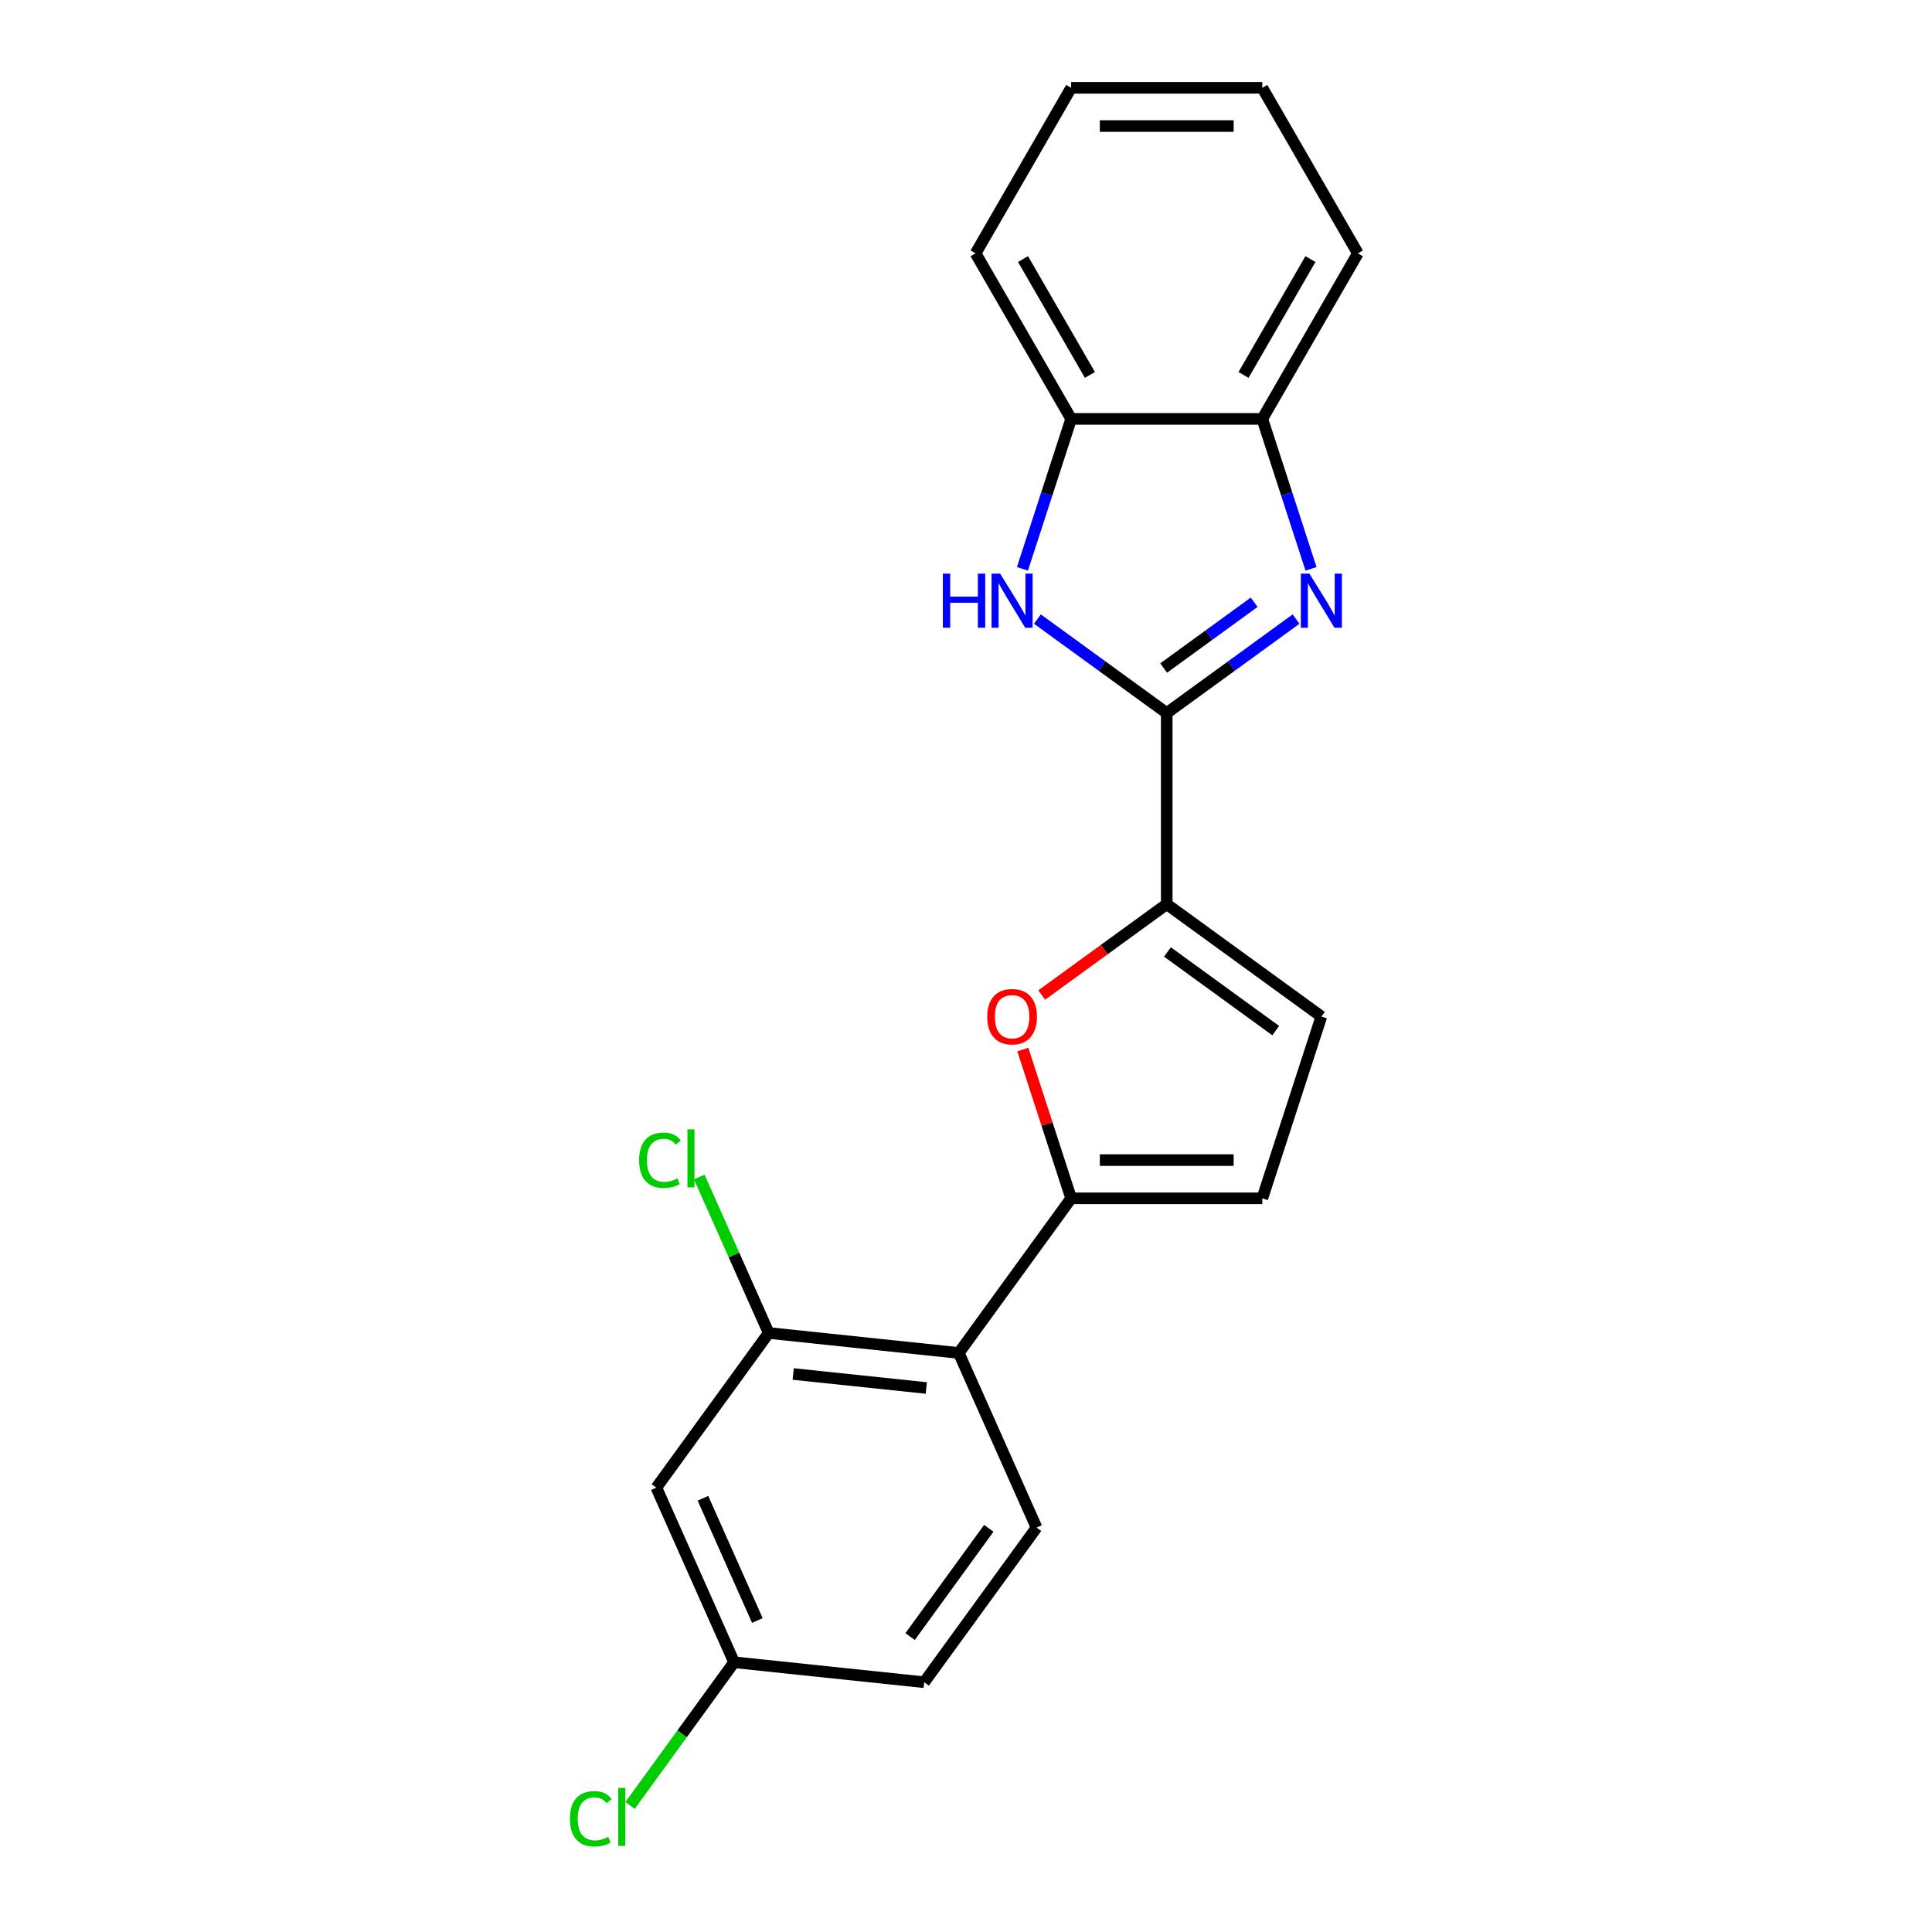 <?xml version='1.0' encoding='iso-8859-1'?>
<svg version='1.1' baseProfile='full'
              xmlns='http://www.w3.org/2000/svg'
                      xmlns:rdkit='http://www.rdkit.org/xml'
                      xmlns:xlink='http://www.w3.org/1999/xlink'
                  xml:space='preserve'
width='1000px' height='1000px' viewBox='0 0 1000 1000'>
<!-- END OF HEADER -->
<rect style='opacity:1.0;fill:#FFFFFF;stroke:none' width='1000' height='1000' x='0' y='0'> </rect>
<path class='bond-0' d='M 603.898,369.068 L 637.369,344.749' style='fill:none;fill-rule:evenodd;stroke:#000000;stroke-width:6px;stroke-linecap:butt;stroke-linejoin:miter;stroke-opacity:1' />
<path class='bond-0' d='M 637.369,344.749 L 670.84,320.431' style='fill:none;fill-rule:evenodd;stroke:#0000FF;stroke-width:6px;stroke-linecap:butt;stroke-linejoin:miter;stroke-opacity:1' />
<path class='bond-0' d='M 602.308,345.764 L 625.738,328.741' style='fill:none;fill-rule:evenodd;stroke:#000000;stroke-width:6px;stroke-linecap:butt;stroke-linejoin:miter;stroke-opacity:1' />
<path class='bond-0' d='M 625.738,328.741 L 649.168,311.718' style='fill:none;fill-rule:evenodd;stroke:#0000FF;stroke-width:6px;stroke-linecap:butt;stroke-linejoin:miter;stroke-opacity:1' />
<path class='bond-2' d='M 603.898,369.068 L 570.426,344.749' style='fill:none;fill-rule:evenodd;stroke:#000000;stroke-width:6px;stroke-linecap:butt;stroke-linejoin:miter;stroke-opacity:1' />
<path class='bond-2' d='M 570.426,344.749 L 536.955,320.431' style='fill:none;fill-rule:evenodd;stroke:#0000FF;stroke-width:6px;stroke-linecap:butt;stroke-linejoin:miter;stroke-opacity:1' />
<path class='bond-3' d='M 603.898,369.068 L 603.898,468.005' style='fill:none;fill-rule:evenodd;stroke:#000000;stroke-width:6px;stroke-linecap:butt;stroke-linejoin:miter;stroke-opacity:1' />
<path class='bond-9' d='M 678.584,294.431 L 665.975,255.625' style='fill:none;fill-rule:evenodd;stroke:#0000FF;stroke-width:6px;stroke-linecap:butt;stroke-linejoin:miter;stroke-opacity:1' />
<path class='bond-9' d='M 665.975,255.625 L 653.366,216.819' style='fill:none;fill-rule:evenodd;stroke:#000000;stroke-width:6px;stroke-linecap:butt;stroke-linejoin:miter;stroke-opacity:1' />
<path class='bond-1' d='M 554.429,620.254 L 541.917,581.745' style='fill:none;fill-rule:evenodd;stroke:#000000;stroke-width:6px;stroke-linecap:butt;stroke-linejoin:miter;stroke-opacity:1' />
<path class='bond-1' d='M 541.917,581.745 L 529.404,543.235' style='fill:none;fill-rule:evenodd;stroke:#FF0000;stroke-width:6px;stroke-linecap:butt;stroke-linejoin:miter;stroke-opacity:1' />
<path class='bond-5' d='M 554.429,620.254 L 496.275,700.296' style='fill:none;fill-rule:evenodd;stroke:#000000;stroke-width:6px;stroke-linecap:butt;stroke-linejoin:miter;stroke-opacity:1' />
<path class='bond-22' d='M 554.429,620.254 L 653.366,620.254' style='fill:none;fill-rule:evenodd;stroke:#000000;stroke-width:6px;stroke-linecap:butt;stroke-linejoin:miter;stroke-opacity:1' />
<path class='bond-22' d='M 569.27,600.466 L 638.526,600.466' style='fill:none;fill-rule:evenodd;stroke:#000000;stroke-width:6px;stroke-linecap:butt;stroke-linejoin:miter;stroke-opacity:1' />
<path class='bond-10' d='M 529.211,294.431 L 541.82,255.625' style='fill:none;fill-rule:evenodd;stroke:#0000FF;stroke-width:6px;stroke-linecap:butt;stroke-linejoin:miter;stroke-opacity:1' />
<path class='bond-10' d='M 541.82,255.625 L 554.429,216.819' style='fill:none;fill-rule:evenodd;stroke:#000000;stroke-width:6px;stroke-linecap:butt;stroke-linejoin:miter;stroke-opacity:1' />
<path class='bond-4' d='M 603.898,468.005 L 571.544,491.511' style='fill:none;fill-rule:evenodd;stroke:#000000;stroke-width:6px;stroke-linecap:butt;stroke-linejoin:miter;stroke-opacity:1' />
<path class='bond-4' d='M 571.544,491.511 L 539.191,515.017' style='fill:none;fill-rule:evenodd;stroke:#FF0000;stroke-width:6px;stroke-linecap:butt;stroke-linejoin:miter;stroke-opacity:1' />
<path class='bond-8' d='M 603.898,468.005 L 683.94,526.159' style='fill:none;fill-rule:evenodd;stroke:#000000;stroke-width:6px;stroke-linecap:butt;stroke-linejoin:miter;stroke-opacity:1' />
<path class='bond-8' d='M 604.273,492.736 L 660.303,533.444' style='fill:none;fill-rule:evenodd;stroke:#000000;stroke-width:6px;stroke-linecap:butt;stroke-linejoin:miter;stroke-opacity:1' />
<path class='bond-7' d='M 496.275,700.296 L 397.88,689.954' style='fill:none;fill-rule:evenodd;stroke:#000000;stroke-width:6px;stroke-linecap:butt;stroke-linejoin:miter;stroke-opacity:1' />
<path class='bond-7' d='M 479.448,718.424 L 410.571,711.184' style='fill:none;fill-rule:evenodd;stroke:#000000;stroke-width:6px;stroke-linecap:butt;stroke-linejoin:miter;stroke-opacity:1' />
<path class='bond-12' d='M 496.275,700.296 L 536.517,790.679' style='fill:none;fill-rule:evenodd;stroke:#000000;stroke-width:6px;stroke-linecap:butt;stroke-linejoin:miter;stroke-opacity:1' />
<path class='bond-6' d='M 653.366,620.254 L 683.94,526.159' style='fill:none;fill-rule:evenodd;stroke:#000000;stroke-width:6px;stroke-linecap:butt;stroke-linejoin:miter;stroke-opacity:1' />
<path class='bond-11' d='M 397.88,689.954 L 339.726,769.996' style='fill:none;fill-rule:evenodd;stroke:#000000;stroke-width:6px;stroke-linecap:butt;stroke-linejoin:miter;stroke-opacity:1' />
<path class='bond-14' d='M 397.88,689.954 L 379.906,649.584' style='fill:none;fill-rule:evenodd;stroke:#000000;stroke-width:6px;stroke-linecap:butt;stroke-linejoin:miter;stroke-opacity:1' />
<path class='bond-14' d='M 379.906,649.584 L 361.932,609.214' style='fill:none;fill-rule:evenodd;stroke:#00CC00;stroke-width:6px;stroke-linecap:butt;stroke-linejoin:miter;stroke-opacity:1' />
<path class='bond-17' d='M 653.366,216.819 L 702.835,131.137' style='fill:none;fill-rule:evenodd;stroke:#000000;stroke-width:6px;stroke-linecap:butt;stroke-linejoin:miter;stroke-opacity:1' />
<path class='bond-17' d='M 643.65,194.073 L 678.278,134.095' style='fill:none;fill-rule:evenodd;stroke:#000000;stroke-width:6px;stroke-linecap:butt;stroke-linejoin:miter;stroke-opacity:1' />
<path class='bond-21' d='M 653.366,216.819 L 554.429,216.819' style='fill:none;fill-rule:evenodd;stroke:#000000;stroke-width:6px;stroke-linecap:butt;stroke-linejoin:miter;stroke-opacity:1' />
<path class='bond-18' d='M 554.429,216.819 L 504.96,131.137' style='fill:none;fill-rule:evenodd;stroke:#000000;stroke-width:6px;stroke-linecap:butt;stroke-linejoin:miter;stroke-opacity:1' />
<path class='bond-18' d='M 564.145,194.073 L 529.517,134.095' style='fill:none;fill-rule:evenodd;stroke:#000000;stroke-width:6px;stroke-linecap:butt;stroke-linejoin:miter;stroke-opacity:1' />
<path class='bond-13' d='M 339.726,769.996 L 379.968,860.38' style='fill:none;fill-rule:evenodd;stroke:#000000;stroke-width:6px;stroke-linecap:butt;stroke-linejoin:miter;stroke-opacity:1' />
<path class='bond-13' d='M 363.839,775.505 L 392.008,838.774' style='fill:none;fill-rule:evenodd;stroke:#000000;stroke-width:6px;stroke-linecap:butt;stroke-linejoin:miter;stroke-opacity:1' />
<path class='bond-15' d='M 536.517,790.679 L 478.363,870.721' style='fill:none;fill-rule:evenodd;stroke:#000000;stroke-width:6px;stroke-linecap:butt;stroke-linejoin:miter;stroke-opacity:1' />
<path class='bond-15' d='M 511.785,791.055 L 471.077,847.084' style='fill:none;fill-rule:evenodd;stroke:#000000;stroke-width:6px;stroke-linecap:butt;stroke-linejoin:miter;stroke-opacity:1' />
<path class='bond-16' d='M 379.968,860.38 L 353.038,897.446' style='fill:none;fill-rule:evenodd;stroke:#000000;stroke-width:6px;stroke-linecap:butt;stroke-linejoin:miter;stroke-opacity:1' />
<path class='bond-16' d='M 353.038,897.446 L 326.108,934.512' style='fill:none;fill-rule:evenodd;stroke:#00CC00;stroke-width:6px;stroke-linecap:butt;stroke-linejoin:miter;stroke-opacity:1' />
<path class='bond-24' d='M 379.968,860.38 L 478.363,870.721' style='fill:none;fill-rule:evenodd;stroke:#000000;stroke-width:6px;stroke-linecap:butt;stroke-linejoin:miter;stroke-opacity:1' />
<path class='bond-19' d='M 702.835,131.137 L 653.366,45.455' style='fill:none;fill-rule:evenodd;stroke:#000000;stroke-width:6px;stroke-linecap:butt;stroke-linejoin:miter;stroke-opacity:1' />
<path class='bond-20' d='M 504.96,131.137 L 554.429,45.455' style='fill:none;fill-rule:evenodd;stroke:#000000;stroke-width:6px;stroke-linecap:butt;stroke-linejoin:miter;stroke-opacity:1' />
<path class='bond-23' d='M 653.366,45.455 L 554.429,45.455' style='fill:none;fill-rule:evenodd;stroke:#000000;stroke-width:6px;stroke-linecap:butt;stroke-linejoin:miter;stroke-opacity:1' />
<path class='bond-23' d='M 638.526,65.242 L 569.27,65.242' style='fill:none;fill-rule:evenodd;stroke:#000000;stroke-width:6px;stroke-linecap:butt;stroke-linejoin:miter;stroke-opacity:1' />
<path  class='atom-1' d='M 677.746 296.904
L 686.928 311.745
Q 687.838 313.209, 689.302 315.861
Q 690.766 318.512, 690.846 318.671
L 690.846 296.904
L 694.566 296.904
L 694.566 324.923
L 690.727 324.923
L 680.873 308.698
Q 679.725 306.798, 678.498 304.621
Q 677.311 302.445, 676.955 301.772
L 676.955 324.923
L 673.314 324.923
L 673.314 296.904
L 677.746 296.904
' fill='#0000FF'/>
<path  class='atom-3' d='M 488.021 296.904
L 491.82 296.904
L 491.82 308.816
L 506.146 308.816
L 506.146 296.904
L 509.945 296.904
L 509.945 324.923
L 506.146 324.923
L 506.146 311.982
L 491.82 311.982
L 491.82 324.923
L 488.021 324.923
L 488.021 296.904
' fill='#0000FF'/>
<path  class='atom-3' d='M 517.662 296.904
L 526.844 311.745
Q 527.754 313.209, 529.218 315.861
Q 530.682 318.512, 530.762 318.671
L 530.762 296.904
L 534.482 296.904
L 534.482 324.923
L 530.643 324.923
L 520.789 308.698
Q 519.641 306.798, 518.414 304.621
Q 517.227 302.445, 516.871 301.772
L 516.871 324.923
L 513.23 324.923
L 513.23 296.904
L 517.662 296.904
' fill='#0000FF'/>
<path  class='atom-5' d='M 510.994 526.238
Q 510.994 519.51, 514.318 515.751
Q 517.643 511.991, 523.856 511.991
Q 530.069 511.991, 533.393 515.751
Q 536.718 519.51, 536.718 526.238
Q 536.718 533.045, 533.354 536.923
Q 529.99 540.762, 523.856 540.762
Q 517.682 540.762, 514.318 536.923
Q 510.994 533.084, 510.994 526.238
M 523.856 537.596
Q 528.13 537.596, 530.425 534.747
Q 532.76 531.858, 532.76 526.238
Q 532.76 520.737, 530.425 517.967
Q 528.13 515.157, 523.856 515.157
Q 519.582 515.157, 517.247 517.927
Q 514.951 520.698, 514.951 526.238
Q 514.951 531.897, 517.247 534.747
Q 519.582 537.596, 523.856 537.596
' fill='#FF0000'/>
<path  class='atom-15' d='M 330.807 600.54
Q 330.807 593.575, 334.052 589.934
Q 337.337 586.253, 343.55 586.253
Q 349.328 586.253, 352.415 590.33
L 349.803 592.467
Q 347.547 589.498, 343.55 589.498
Q 339.315 589.498, 337.06 592.348
Q 334.843 595.158, 334.843 600.54
Q 334.843 606.08, 337.139 608.93
Q 339.474 611.779, 343.985 611.779
Q 347.072 611.779, 350.673 609.919
L 351.781 612.887
Q 350.317 613.837, 348.101 614.391
Q 345.885 614.945, 343.431 614.945
Q 337.337 614.945, 334.052 611.225
Q 330.807 607.505, 330.807 600.54
' fill='#00CC00'/>
<path  class='atom-15' d='M 355.818 584.552
L 359.459 584.552
L 359.459 614.589
L 355.818 614.589
L 355.818 584.552
' fill='#00CC00'/>
<path  class='atom-17' d='M 294.982 941.391
Q 294.982 934.426, 298.227 930.785
Q 301.512 927.105, 307.725 927.105
Q 313.503 927.105, 316.59 931.181
L 313.978 933.318
Q 311.722 930.35, 307.725 930.35
Q 303.49 930.35, 301.235 933.199
Q 299.019 936.009, 299.019 941.391
Q 299.019 946.932, 301.314 949.781
Q 303.649 952.63, 308.16 952.63
Q 311.247 952.63, 314.848 950.77
L 315.957 953.738
Q 314.492 954.688, 312.276 955.242
Q 310.06 955.796, 307.606 955.796
Q 301.512 955.796, 298.227 952.076
Q 294.982 948.356, 294.982 941.391
' fill='#00CC00'/>
<path  class='atom-17' d='M 319.993 925.403
L 323.634 925.403
L 323.634 955.44
L 319.993 955.44
L 319.993 925.403
' fill='#00CC00'/>
</svg>
